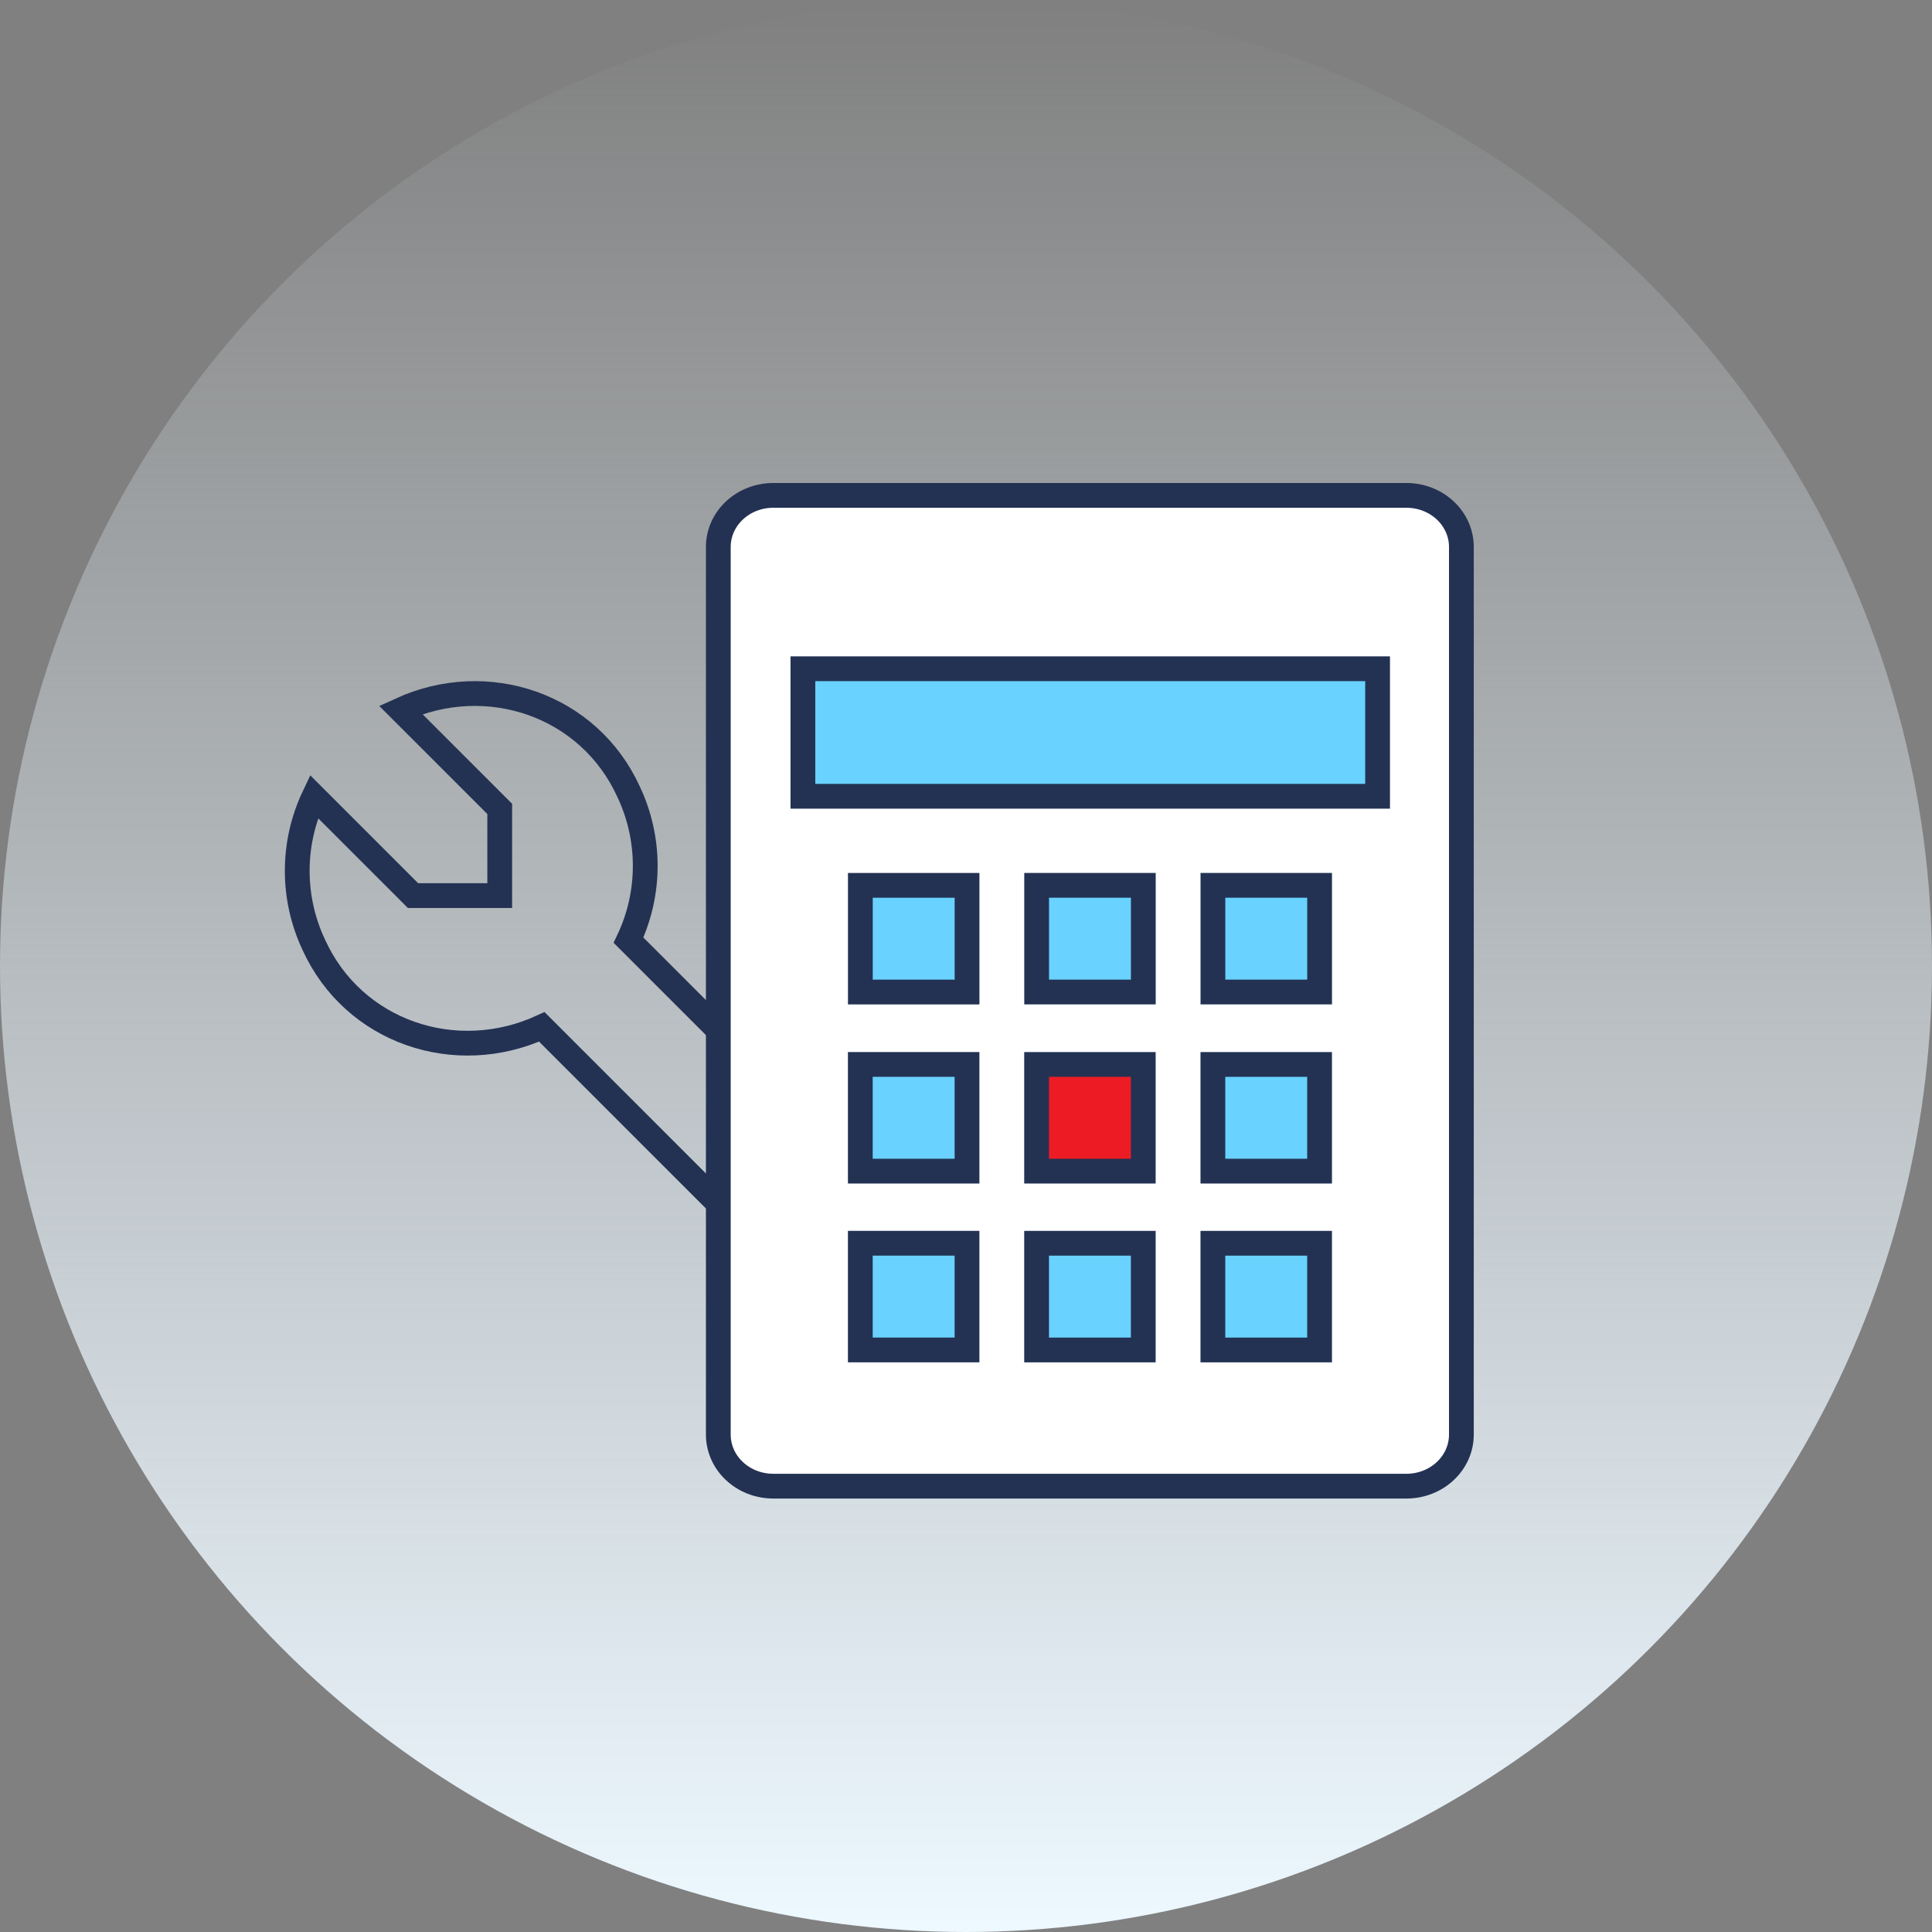 <svg width="78" height="78" viewBox="0 0 78 78" fill="none" xmlns="http://www.w3.org/2000/svg">
<rect x="0" y="0" width="78" height="78" fill="#808080" stroke="none"/>
<ellipse cx="39" cy="39" rx="39" ry="39" transform="rotate(-180 39 39)" fill="url(#paint0_linear)"/>
<path d="M16.675 36.158H20.175V32.658L16.175 28.658C19.675 27.058 23.775 28.458 25.375 31.958C26.275 33.858 26.275 36.058 25.375 37.958L32.275 44.858C33.275 45.858 33.275 47.358 32.275 48.358C31.275 49.358 29.775 49.358 28.775 48.358L21.875 41.458C18.375 43.058 14.275 41.658 12.675 38.158C11.775 36.258 11.775 34.058 12.675 32.158L16.675 36.158Z" stroke="#233253" stroke-miterlimit="10"/>
<path d="M59 57.916C59 59.069 58.007 60 56.779 60H31.221C29.993 60 29 59.069 29 57.916V22.084C29 20.931 29.993 20 31.221 20H56.779C58.007 20 59 20.931 59 22.084V57.916Z" fill="white" stroke="#233253" stroke-miterlimit="10"/>
<path d="M55.617 26.999H32.415V32.148H55.617V26.999Z" fill="#69D2FF" stroke="#233253" stroke-miterlimit="10"/>
<path d="M39.042 35.744H34.735V40.051H39.042V35.744Z" fill="#69D2FF" stroke="#233253" stroke-miterlimit="10"/>
<path d="M46.159 35.743H41.852V40.05H46.159V35.743Z" fill="#69D2FF" stroke="#233253" stroke-miterlimit="10"/>
<path d="M53.276 35.743H48.969V40.05H53.276V35.743Z" fill="#69D2FF" stroke="#233253" stroke-miterlimit="10"/>
<path d="M39.041 42.974H34.733V47.282H39.041V42.974Z" fill="#69D2FF" stroke="#233253" stroke-miterlimit="10"/>
<path d="M46.157 42.975H41.85V47.282H46.157V42.975Z" fill="#ED1C24" stroke="#233253" stroke-miterlimit="10"/>
<path d="M53.275 42.975H48.967V47.282H53.275V42.975Z" fill="#69D2FF" stroke="#233253" stroke-miterlimit="10"/>
<path d="M39.041 50.193H34.733V54.501H39.041V50.193Z" fill="#69D2FF" stroke="#233253" stroke-miterlimit="10"/>
<path d="M46.157 50.194H41.85V54.502H46.157V50.194Z" fill="#69D2FF" stroke="#233253" stroke-miterlimit="10"/>
<path d="M53.275 50.194H48.967V54.502H53.275V50.194Z" fill="#69D2FF" stroke="#233253" stroke-miterlimit="10"/>
<defs>
<linearGradient id="paint0_linear" x1="39" y1="1.90735e-05" x2="39" y2="78" gradientUnits="userSpaceOnUse">
<stop stop-color="#EDF8FF"/>
<stop offset="1" stop-color="#EDF8FF" stop-opacity="0"/>
</linearGradient>
</defs>
</svg>
